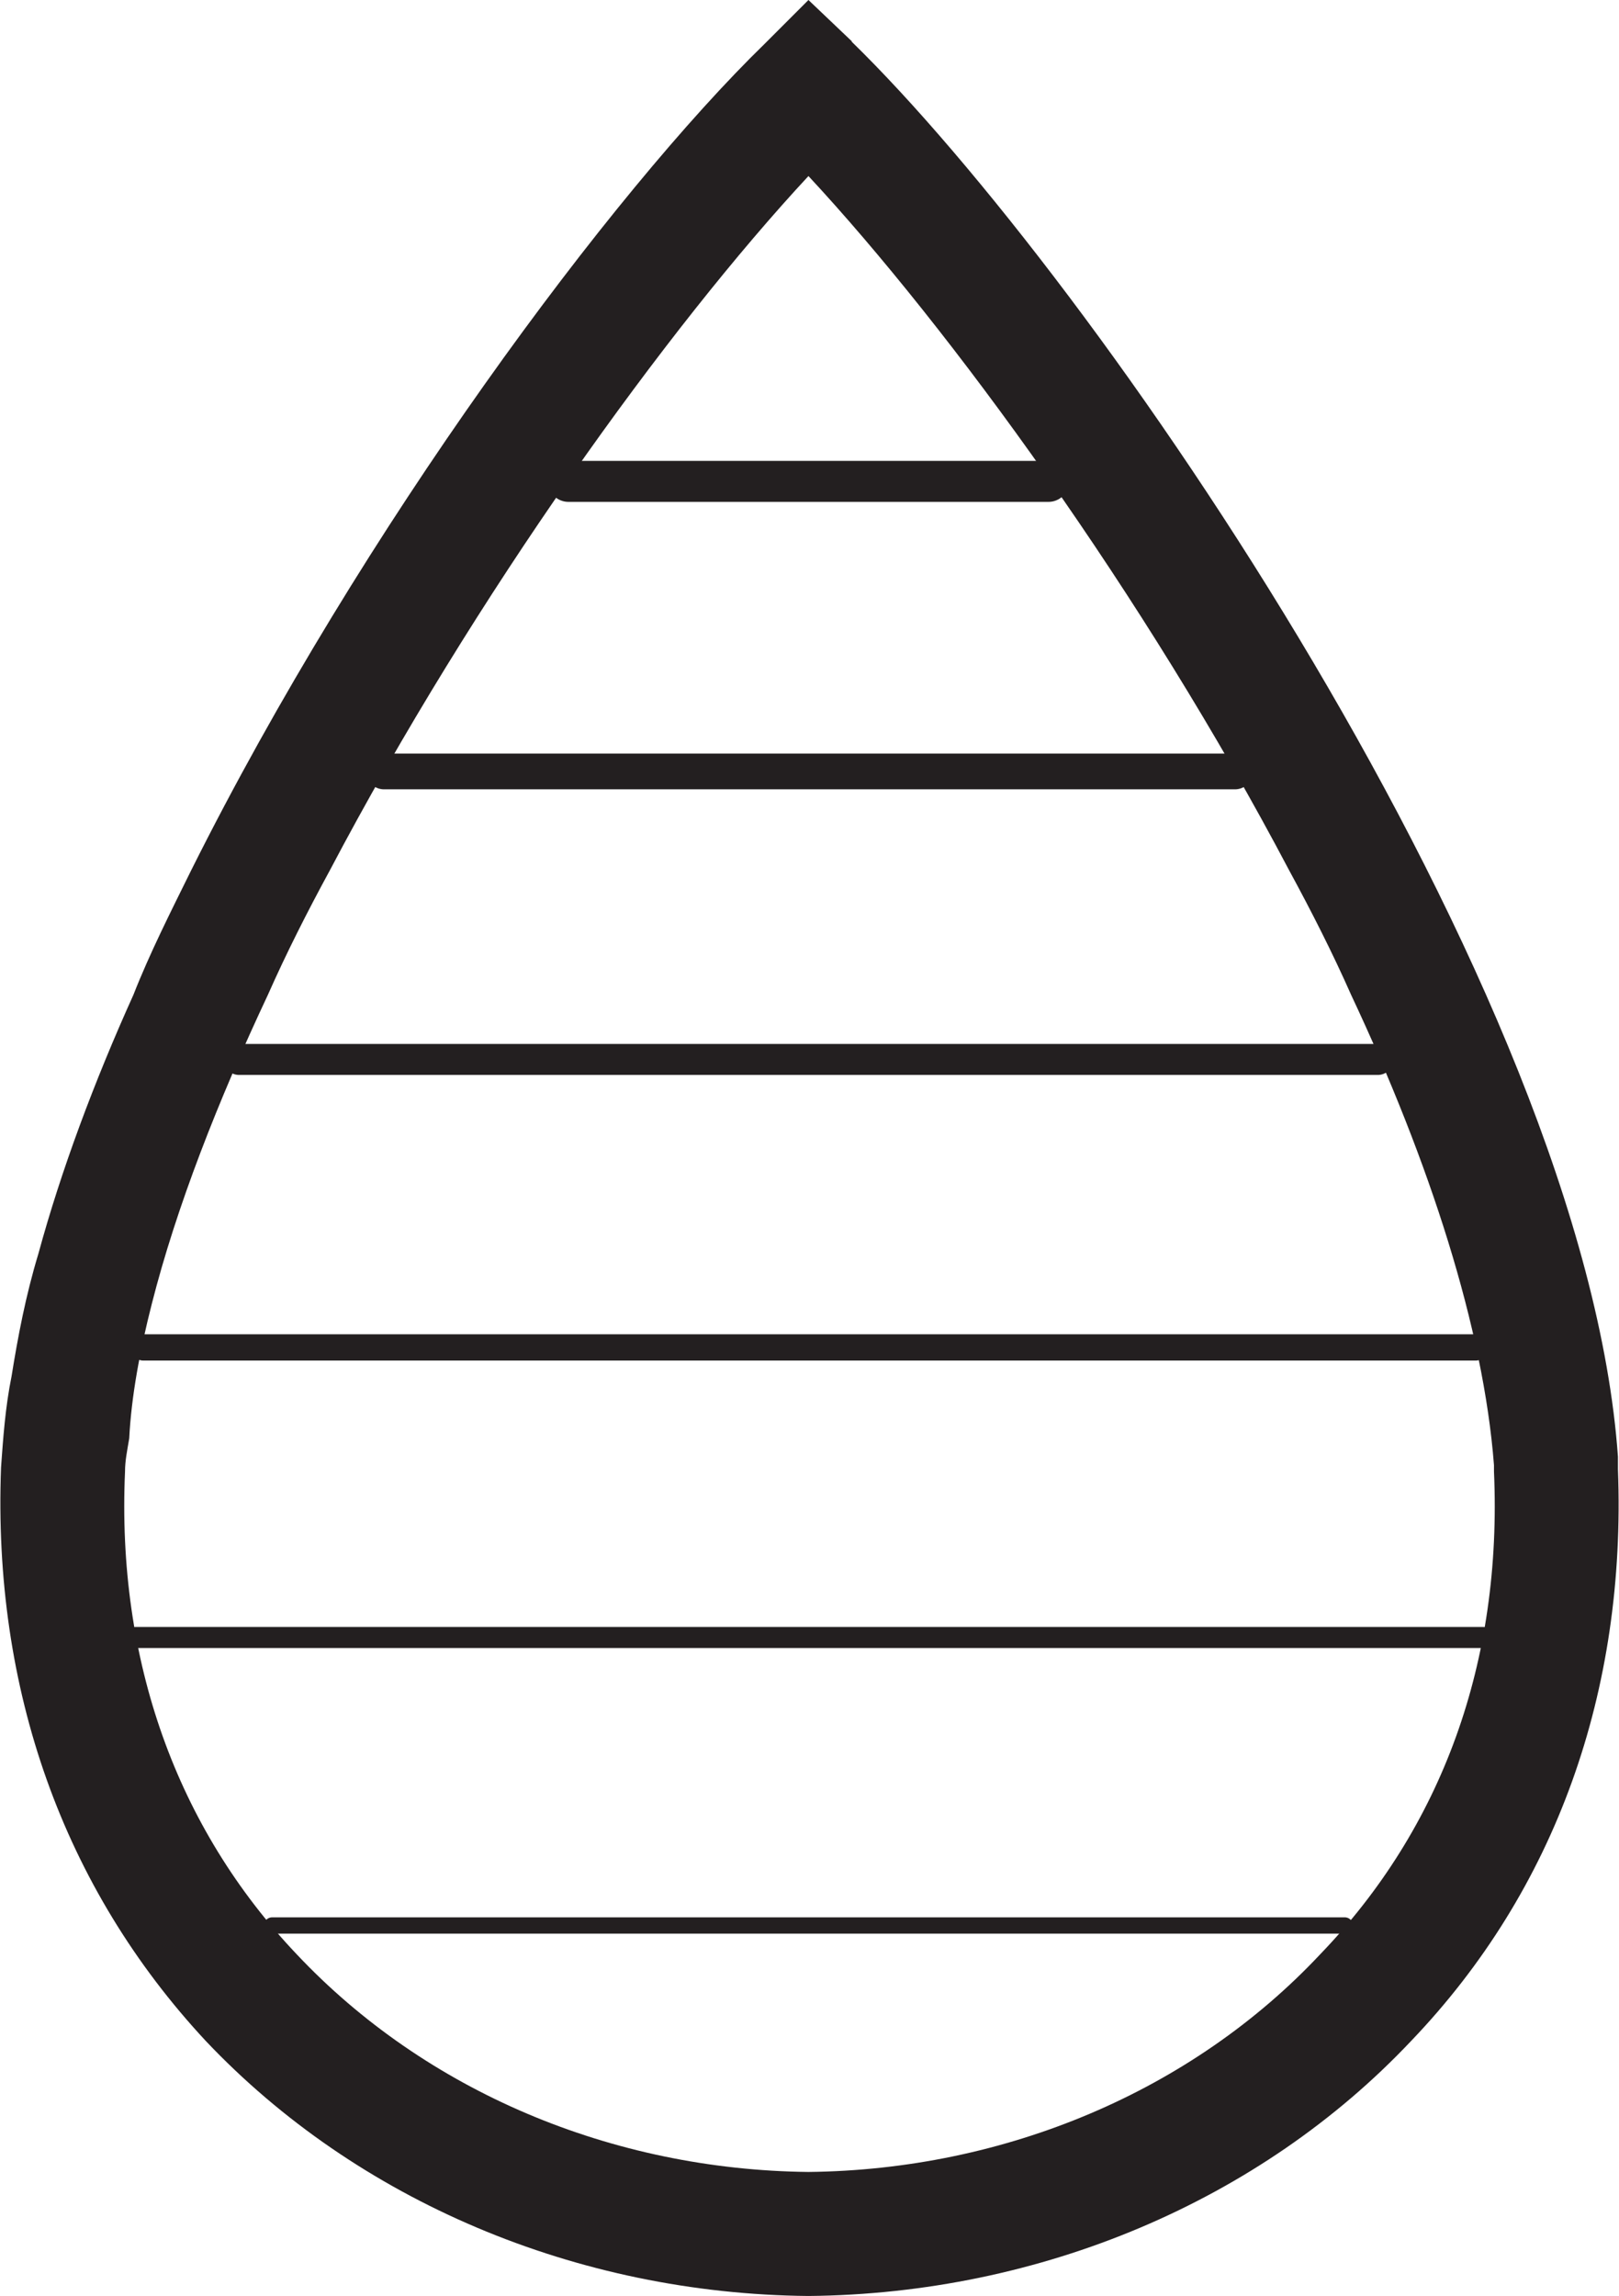 <svg id="Layer_1" data-name="Layer 1" xmlns="http://www.w3.org/2000/svg" viewBox="0 0 30.82 43.69">
  <defs>
    <style>
      .cls-1 {
        stroke-width: .68px;
      }

      .cls-1, .cls-2, .cls-3, .cls-4, .cls-5, .cls-6 {
        fill: none;
        stroke: #231f20;
        stroke-linecap: round;
        stroke-linejoin: round;
      }

      .cls-2 {
        stroke-width: .78px;
      }

      .cls-3 {
        stroke-width: .59px;
      }

      .cls-4 {
        stroke-width: .5px;
      }

      .cls-5 {
        stroke-width: .31px;
      }

      .cls-6 {
        stroke-width: .4px;
      }

      .cls-7 {
        fill: #231f20;
      }
    </style>
  </defs>
  <path class="cls-7" d="M16.22.79l-.83-.79-.83.83c-2.92,2.84-7.65,9.19-10.92,15.73-.39.79-.79,1.58-1.1,2.37-.75,1.66-1.38,3.35-1.81,4.93-.24.79-.39,1.58-.51,2.33-.12.59-.16,1.18-.2,1.73-.16,4.22,1.18,8,3.9,10.92,2.88,3.04,7.06,4.81,11.47,4.85,4.42-.04,8.6-1.81,11.47-4.85,2.76-2.88,4.1-6.66,3.94-10.88v-.24c-.63-8.91-9.98-22.44-14.59-26.93ZM28.44,28c.16,3.63-.99,6.78-3.31,9.19-2.44,2.6-5.99,4.1-9.74,4.14-3.75-.04-7.29-1.54-9.74-4.14-2.29-2.41-3.43-5.6-3.27-9.19,0-.2.04-.39.08-.63.04-.79.2-1.66.43-2.56.47-1.85,1.26-3.86,2.21-5.88.35-.79.75-1.58,1.18-2.37,2.76-5.24,6.43-10.33,9.11-13.21,2.68,2.88,6.39,7.97,9.15,13.21.43.79.83,1.58,1.18,2.37,1.5,3.19,2.52,6.35,2.72,8.95v.12Z"></path>
  <line class="cls-2" x1="19.96" y1="9.16" x2="10.82" y2="9.16"></line>
  <line class="cls-1" x1="23.51" y1="14.68" x2="7.31" y2="14.68"></line>
  <line class="cls-3" x1="26.23" y1="20.16" x2="4.55" y2="20.16"></line>
  <line class="cls-4" x1="28.09" y1="25.64" x2="2.73" y2="25.64"></line>
  <line class="cls-6" x1="28.24" y1="31.16" x2="2.58" y2="31.16"></line>
  <line class="cls-5" x1="25.6" y1="36.64" x2="5.18" y2="36.64"></line>
</svg>